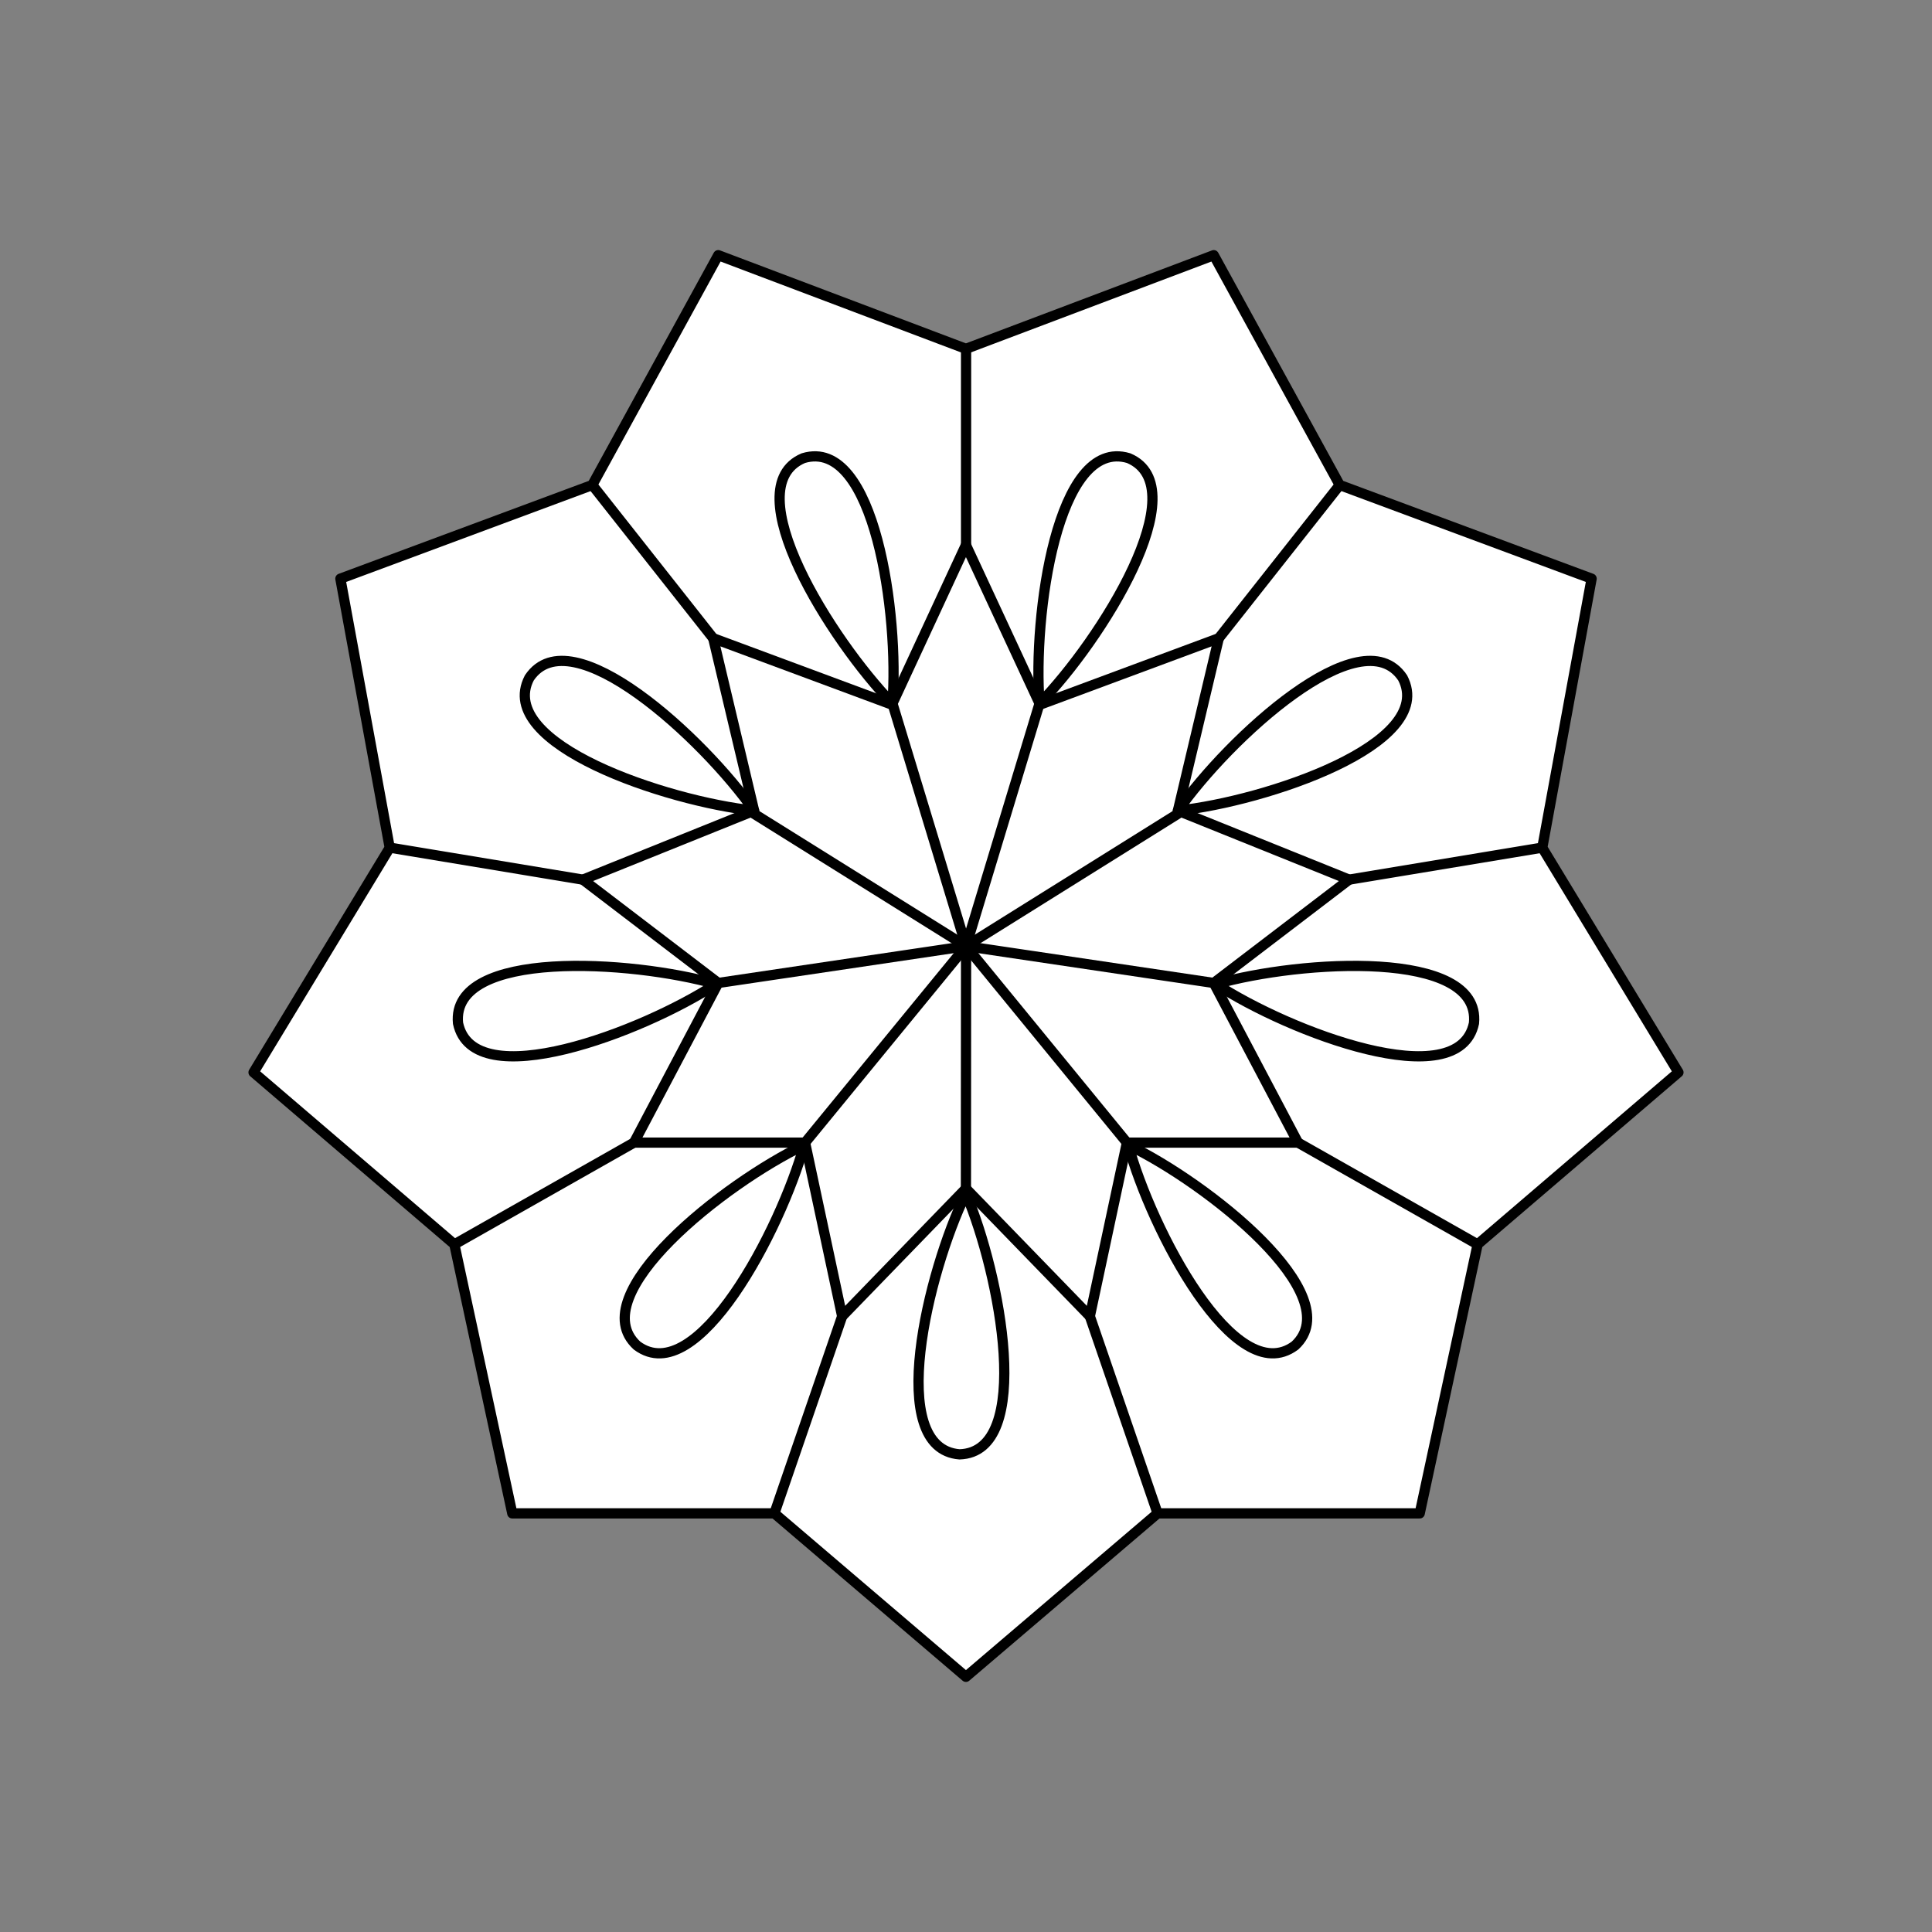 <svg xmlns="http://www.w3.org/2000/svg" viewBox="0 0 141.73 141.73"><rect x="0" y="0" width="141.73" height="141.73" fill="#808080" stroke="none"/><defs><style>.cls-1{fill:#fff;}.cls-2{fill:none;stroke:#000;stroke-linecap:round;stroke-linejoin:round;stroke-width:0.75px;}</style></defs><title>Artboard 9</title><g id="_9_fill" data-name="9 fill"><polygon class="cls-1" points="70.86 123.01 84.92 111.02 104.15 111.02 108.4 91.28 123.13 78.67 113.14 62.19 116.76 42.45 98.28 35.58 89.04 18.72 70.86 25.59 52.69 18.72 43.45 35.58 24.97 42.45 28.59 62.19 18.6 78.67 33.33 91.28 37.58 111.02 56.81 111.02 70.86 123.01"/></g><g id="_9_stroke" data-name="9 stroke"><line class="cls-2" x1="43.45" y1="35.58" x2="52.32" y2="46.82"/><line class="cls-2" x1="28.59" y1="62.18" x2="42.76" y2="64.53"/><line class="cls-2" x1="33.33" y1="91.29" x2="46.51" y2="83.82"/><line class="cls-2" x1="56.81" y1="111.02" x2="61.78" y2="96.56"/><path class="cls-2" d="M55.32,59.47c-3.69-5.27-13.44-14.3-16.49-9.74C36.3,54.6,48.91,58.78,55.32,59.47Z"/><path class="cls-2" d="M52.53,72.19c-6.19-1.76-19.46-2.6-18.93,2.87C34.72,80.44,47.14,75.71,52.53,72.19Z"/><path class="cls-2" d="M59,84C53.17,86.79,42.7,95,46.73,98.71,51.14,102,57.27,90.19,59,84Z"/><path class="cls-2" d="M70.86,87.55c-2.81,5.79-5.94,18.71-.47,19.14C75.88,106.53,73.38,93.48,70.86,87.55Z"/><path class="cls-2" d="M65.47,51.61c.5-6.42-1.28-19.59-6.54-18C53.88,35.76,61,47,65.47,51.61Z"/><line class="cls-2" x1="65.47" y1="51.61" x2="70.87" y2="69.41"/><line class="cls-2" x1="55.32" y1="59.7" x2="70.87" y2="69.41"/><line class="cls-2" x1="52.69" y1="72.11" x2="70.87" y2="69.41"/><line class="cls-2" x1="59.06" y1="83.82" x2="70.87" y2="69.41"/><polygon class="cls-2" points="70.86 123.01 84.92 111.02 104.15 111.02 108.4 91.28 123.13 78.67 113.14 62.19 116.76 42.45 98.28 35.58 89.04 18.72 70.86 25.59 52.69 18.72 43.45 35.58 24.97 42.45 28.59 62.19 18.6 78.67 33.33 91.28 37.58 111.02 56.81 111.02 70.86 123.01"/><polygon class="cls-2" points="70.86 87.19 79.95 96.56 82.67 83.82 95.22 83.82 89.04 72.11 98.97 64.53 86.41 59.47 89.41 46.82 76.3 51.69 70.86 39.98 65.43 51.69 52.32 46.82 55.32 59.47 42.76 64.53 52.69 72.11 46.51 83.82 59.06 83.82 61.78 96.56 70.86 87.19"/><line class="cls-2" x1="98.28" y1="35.58" x2="89.41" y2="46.82"/><line class="cls-2" x1="113.14" y1="62.18" x2="98.97" y2="64.53"/><line class="cls-2" x1="108.4" y1="91.29" x2="95.22" y2="83.82"/><line class="cls-2" x1="84.92" y1="111.02" x2="79.95" y2="96.56"/><path class="cls-2" d="M86.41,59.47c3.69-5.27,13.44-14.3,16.49-9.74C105.43,54.6,92.82,58.78,86.41,59.47Z"/><path class="cls-2" d="M89.2,72.19c6.19-1.76,19.46-2.6,18.93,2.87C107,80.44,94.59,75.71,89.2,72.19Z"/><path class="cls-2" d="M82.77,84C88.56,86.79,99,95,95,98.71,90.59,102,84.46,90.19,82.77,84Z"/><path class="cls-2" d="M76.26,51.61c-.5-6.42,1.28-19.59,6.54-18C87.85,35.76,80.76,47,76.26,51.61Z"/><line class="cls-2" x1="76.26" y1="51.61" x2="70.87" y2="69.41"/><line class="cls-2" x1="86.41" y1="59.7" x2="70.87" y2="69.41"/><line class="cls-2" x1="89.04" y1="72.11" x2="70.87" y2="69.41"/><line class="cls-2" x1="82.67" y1="83.82" x2="70.87" y2="69.41"/><line class="cls-2" x1="70.86" y1="87.19" x2="70.87" y2="69.41"/><line class="cls-2" x1="70.87" y1="25.59" x2="70.87" y2="39.99"/></g></svg>